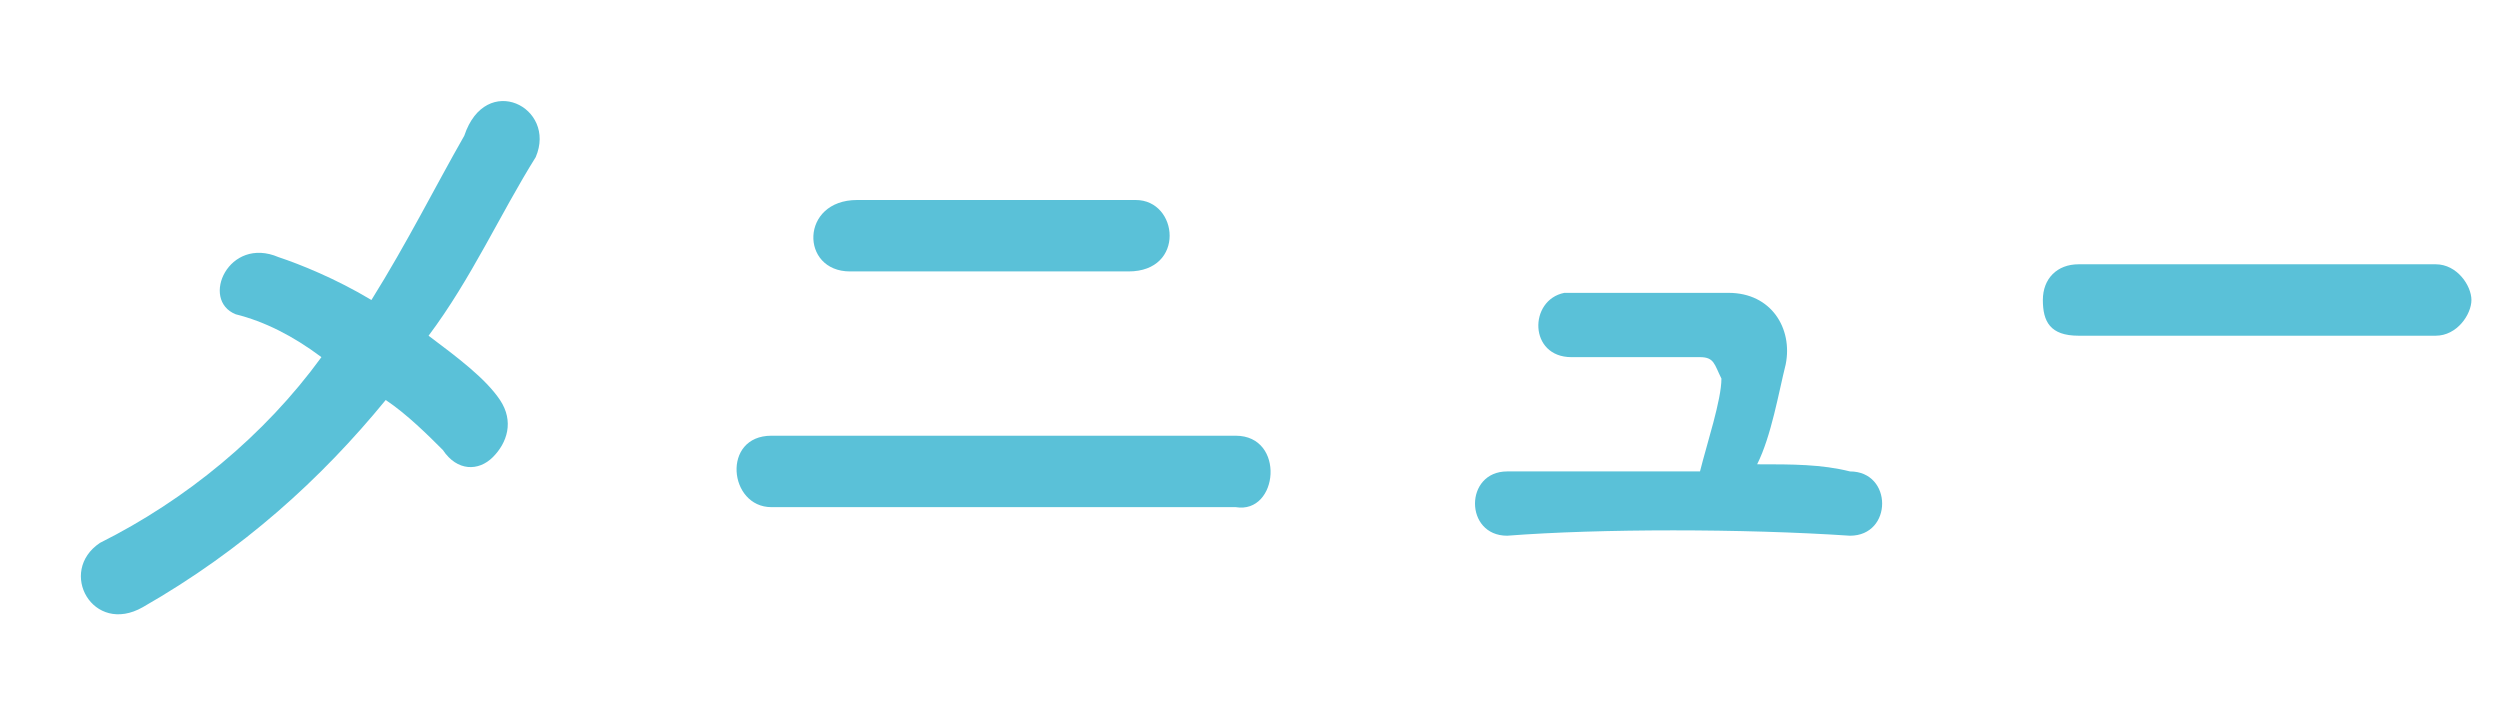 <?xml version="1.0" encoding="utf-8"?>
<!-- Generator: Adobe Illustrator 22.1.0, SVG Export Plug-In . SVG Version: 6.00 Build 0)  -->
<svg version="1.1" id="レイヤー_2_1_" xmlns="http://www.w3.org/2000/svg" xmlns:xlink="http://www.w3.org/1999/xlink" x="0px"
	 y="0px" viewBox="0 0 35 10" style="enable-background:new 0 0 35 10;" xml:space="preserve">
<style type="text/css">
	.st0{fill:#5AC1D8;}
</style>
<g>
	<path class="st0" d="M2,8.5C1.3,8.9,0.8,8,1.4,7.6C2.6,7,3.7,6.1,4.5,5C4.1,4.7,3.7,4.5,3.3,4.4C2.8,4.2,3.2,3.3,3.9,3.6
		c0.3,0.1,0.8,0.3,1.3,0.6c0.5-0.8,0.9-1.6,1.3-2.3c0.3-0.9,1.3-0.4,1,0.3C7,3,6.6,3.9,6,4.7C6.4,5,6.8,5.3,7,5.6
		c0.2,0.3,0.1,0.6-0.1,0.8C6.7,6.6,6.4,6.6,6.2,6.3C6,6.1,5.7,5.8,5.4,5.6C4.5,6.7,3.4,7.7,2,8.5z"/>
	<path class="st0" d="M10.8,7.1c-0.6,0-0.7-1,0-1c1.7,0,4.8,0,6.5,0c0.7,0,0.6,1.1,0,1C15.3,7.1,12.5,7.1,10.8,7.1z M11.9,3.8
		c-0.7,0-0.7-1,0.1-1c1.1,0,2.7,0,3.9,0c0.6,0,0.7,1-0.1,1C14.8,3.8,13,3.8,11.9,3.8z"/>
	<path class="st0" d="M25.9,6.6c0.6,0,0.6,0.9,0,0.9c-1.5-0.1-3.5-0.1-4.8,0c-0.6,0-0.6-0.9,0-0.9c0.7,0,1.6,0,2.7,0
		c0.1-0.4,0.3-1,0.3-1.3C24,5.1,24,5,23.8,5c-0.4,0-1.1,0-1.8,0c-0.6,0-0.6-0.8-0.1-0.9c0.9,0,1.8,0,2.3,0c0.6,0,0.9,0.5,0.8,1
		c-0.1,0.4-0.2,1-0.4,1.4C25.1,6.5,25.5,6.5,25.9,6.6z"/>
	<path class="st0" d="M29.1,4.7c-0.4,0-0.5-0.2-0.5-0.5s0.2-0.5,0.5-0.5h5c0.3,0,0.5,0.3,0.5,0.5c0,0.2-0.2,0.5-0.5,0.5H29.1
		L29.1,4.7z"/>
</g>
</svg>
